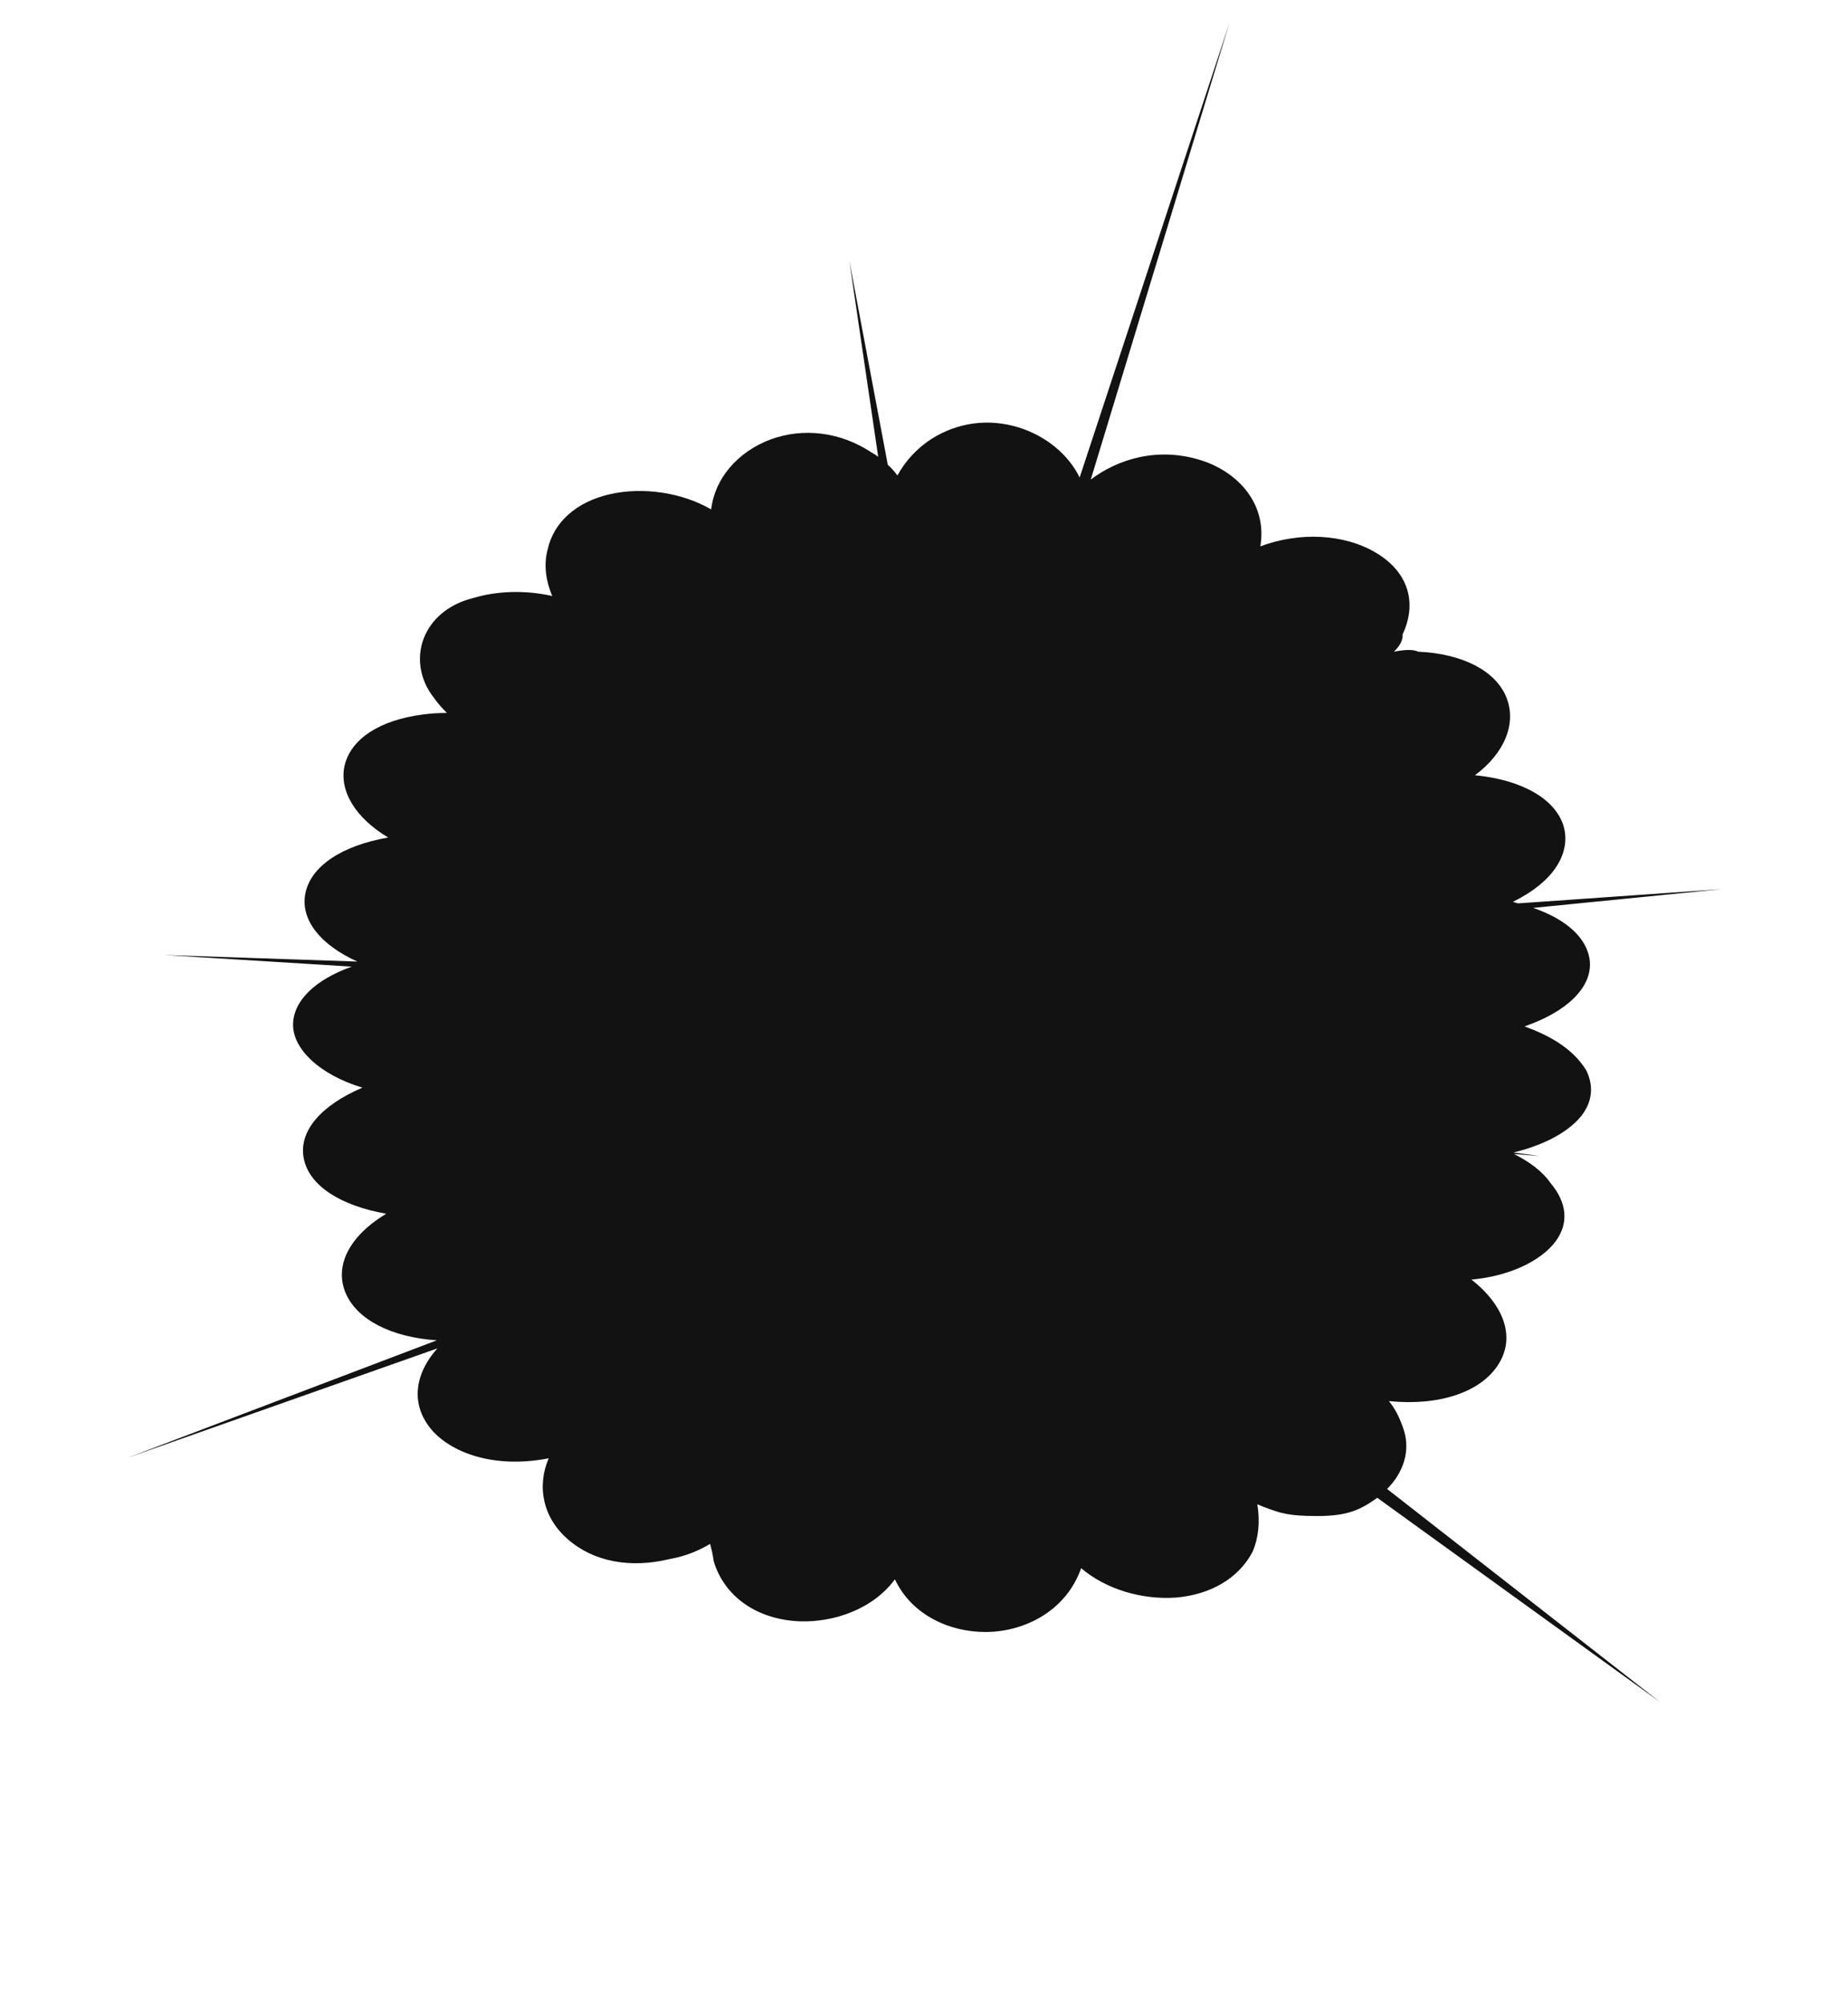 <?xml version="1.0" encoding="UTF-8"?>
<svg id="Ebene_1" data-name="Ebene 1" xmlns="http://www.w3.org/2000/svg" version="1.1" viewBox="0 0 365.1 395.8">
  <defs>
    <style>
      .cls-1 {
        fill: #121212;
        stroke-width: 0px;
      }
    </style>
  </defs>
  <path class="cls-1" d="M274,294.1c3.3-3.3,4.6-7.5,3.4-11.5-.8-2.5-1.7-4.3-3-5.9,9.8,1,18.1-1.7,21.6-7.2,3.4-5.3,1.3-11.6-5.3-16.8,7.1-.6,13.6-3.5,16.6-7.5,2.7-3.6,2.3-7.7-1-11.6-1.6-2.3-4.2-4.2-7.2-5.7l5,.4-5.1-.7c5.1-1.2,10.5-3.6,13.4-7.2,2.2-2.8,2.5-5.9,1-9h0c-2.7-4.4-7.3-6.9-12.2-8.7,8.4-2.9,13.3-7.7,12.9-12.8-.4-4.5-4.5-8.3-11.2-10.6l37.2-3.7-40.1,2.8c-.3,0-.7-.2-1.1-.3,9.3-4.6,11.3-10.6,10-15-1.7-5.4-8.3-9.1-17.5-10,5.8-4.3,8.3-10.2,6.2-15.4-2.1-5.2-8.6-8.6-17.4-9-1.1-.5-2.7-.4-4.8,0,1.2-1.2,1.8-2.3,1.7-3.4,3-6.4,1-12.4-5.2-16.1-6.3-3.8-15.2-4.2-22.9-1.3,1.4-8.5-4.5-14.6-11.4-16.9-8.8-2.9-16.8-.3-22.1,3.7L242.9,4.5l-29.6,89.8c-2.2-4.5-6.6-8.2-12.1-9.9-5.9-1.8-12-1-17.2,2.3-2.9,1.9-5.1,4.3-6.7,7.2-.6-.8-1.2-1.5-1.9-2.1l-7.6-40.3,5.7,38.7c-.4-.3-.9-.6-1.4-.9-6.1-4-13.4-4.9-19.9-2.5-6.6,2.5-11,7.8-11.7,13.8-5.7-3.3-13.4-4.5-20-3s-11.1,5.5-12.3,10.9c-.9,3.3-.2,6.6.9,9.2-5.4-1.2-10.9-1-15.6.4-4.4,1.1-7.7,3.6-9.4,7.1-2,4.1-1.3,9,1.7,12.7.6.9,1.5,1.9,2.5,2.9-1.6,0-3.2.1-4.7.3-8.6,1.1-14.2,4.8-15.5,10-1.2,5.1,2.2,10.5,8.6,14.3-9.2,1.6-15.4,5.7-16.4,11.2-.9,5.1,3,10,10.3,13.3l-38.2-1.3,37.1,2.3c-7.3,2.6-11.6,6.8-11.6,11.5s5.1,9.8,13.7,12.4c-8.2,3.5-12.6,8.6-11.6,13.9,1,5.4,7.2,9.4,16.3,11-7.3,4.4-10.3,10.3-8,15.7,2.3,5.3,9.1,8.7,18,9.3l-61.1,23.2,61.2-21.6c-4.7,5.3-5.2,11.3-1.1,16.1,3.9,4.5,12.3,7.7,23.1,5.6-2.4,5.6-1.1,11.8,3.8,16,5,4.4,12.3,5.8,20.1,3.9,3.3-.6,5.8-1.7,8-3,.2.8.5,1.9.7,3.4h0c2.1,7.1,8.7,11.6,17.1,11.9,6.5.2,14.3-2.3,18.7-8.3,3.4,7.2,11,10.4,17.8,10.4h.4c7.4-.1,15.6-4.1,18.6-12.6,4.8,4.1,11.9,6.3,18.8,5.8,6.9-.6,12.4-3.9,15.1-9.1,1.1-2.6,1.5-5.8.9-9.3.4.1.7.3,1,.4,3.7,1.4,5.1,1.9,11,1.9s8.5-1.3,11.7-3.6l55.8,40.3-53.8-42h-.1Z"/>
</svg>